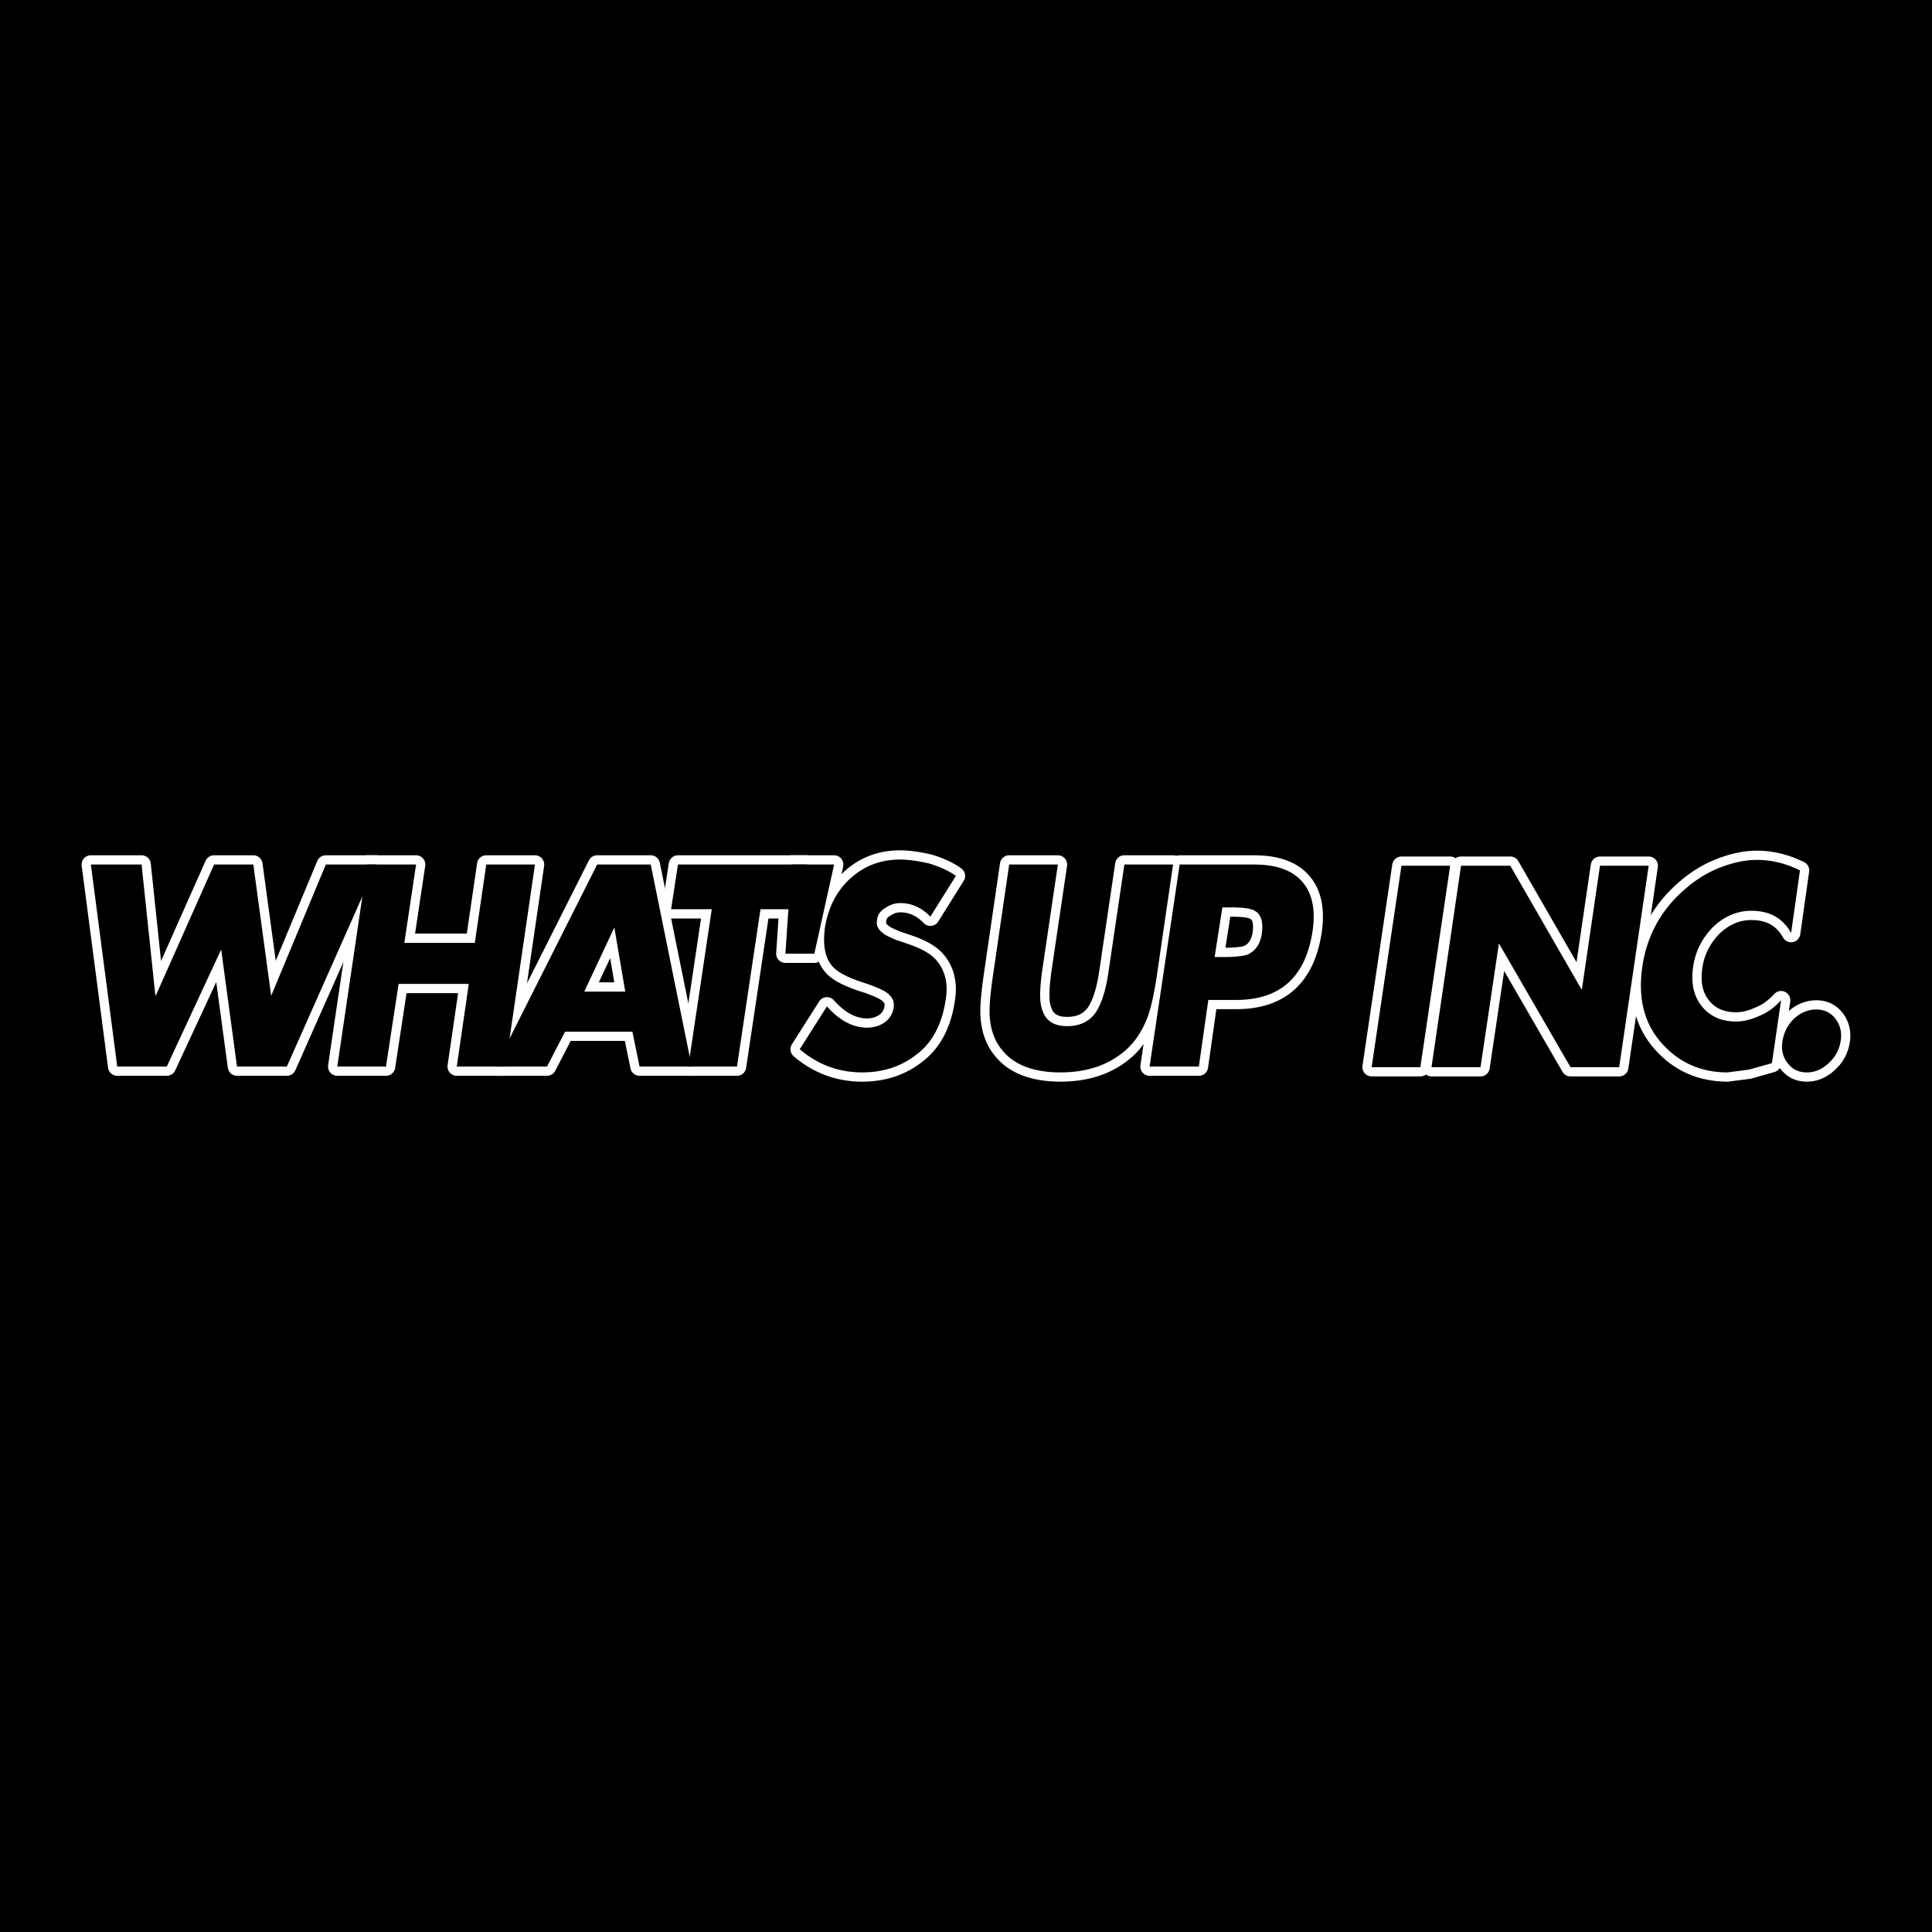 <svg xmlns="http://www.w3.org/2000/svg" width="2500" height="2500" viewBox="0 0 192.756 192.756"><path fill-rule="evenodd" clip-rule="evenodd" d="M0 0h192.756v192.756H0V0z"/><path fill-rule="evenodd" clip-rule="evenodd" fill="#d57e47" d="M15.499 99.301h.056l5.803-13.047h3.917l1.772 13.047h.029l5.431-13.047h5.06l-8.948 20.156h-4.973l-1.573-11.632h-.029l-5.402 11.632h-4.945L9.066 86.254h5.06l1.373 13.047z"/><path fill="none" stroke="#fff" stroke-width="1.846" stroke-linecap="round" stroke-linejoin="round" stroke-miterlimit="2.613" d="M15.499 99.301h.056l5.803-13.047h3.917l1.772 13.047h.029l5.431-13.047h5.06l-8.948 20.156h-4.973l-1.573-11.632h-.029l-5.402 11.632h-4.945L9.066 86.254h5.06l1.373 13.047"/><path fill-rule="evenodd" clip-rule="evenodd" fill="#d57e47" d="M47.372 94.07l1.143-7.816h4.86l-2.944 20.156h-4.86l1.201-8.246h-7.004l-1.258 8.246h-4.859l2.973-20.156h4.888L40.34 94.07h7.032z"/><path fill="none" stroke="#fff" stroke-width="1.846" stroke-linecap="round" stroke-linejoin="round" stroke-miterlimit="2.613" d="M47.372 94.07l1.143-7.816h4.86l-2.944 20.156h-4.86l1.201-8.246h-7.004l-1.258 8.246h-4.859l2.973-20.156h4.888L40.34 94.07h7.032"/><path d="M64.925 86.254l4.086 20.156h-5.203l-.714-3.479h-6.717l-1.801 3.479H49.43l10.148-20.156h5.347zm-3.631 6.278l-3.001 6.4h4.088l-1.087-6.4z" fill-rule="evenodd" clip-rule="evenodd" fill="#d57e47"/><path d="M64.925 86.254l4.086 20.156h-5.203l-.714-3.479h-6.717l-1.801 3.479H49.43l10.148-20.156h5.347m-3.631 6.278l-3.001 6.4h4.088l-1.087-6.4" fill="none" stroke="#fff" stroke-width="1.846" stroke-linecap="round" stroke-linejoin="round" stroke-miterlimit="2.613"/><path fill-rule="evenodd" clip-rule="evenodd" fill="#d57e47" d="M75.873 90.716l-2.344 15.694h-4.86l2.344-15.694h-4.058l.686-4.462h12.891l-.657 4.462h-4.002z"/><path fill="none" stroke="#fff" stroke-width="1.846" stroke-linecap="round" stroke-linejoin="round" stroke-miterlimit="2.613" d="M75.873 90.716l-2.344 15.694h-4.86l2.344-15.694h-4.058l.686-4.462h12.892l-.658 4.462h-4.002"/><path fill-rule="evenodd" clip-rule="evenodd" fill="#d57e47" d="M78.96 86.254h4.26l-1.972 8.893H78.36l.6-8.893z"/><path fill="none" stroke="#fff" stroke-width="1.846" stroke-linecap="round" stroke-linejoin="round" stroke-miterlimit="2.613" d="M78.96 86.254h4.26l-1.972 8.893H78.36l.6-8.893"/><path d="M92.825 91.455c-.858-.892-1.858-1.354-3.002-1.354-.515 0-1.001.153-1.458.461-.542.308-.829.738-.858 1.23-.114.524.086.924.572 1.294.229.215.657.399 1.287.676l1.171.399c1.401.462 2.402 1.016 3.002 1.786.772.984 1.058 2.216.829 3.693-.343 2.43-1.286 4.277-2.772 5.445-1.573 1.293-3.431 1.908-5.575 1.908-2.345 0-4.431-.77-6.232-2.309l2.716-4.277c1.229 1.385 2.573 2.123 4.002 2.123.6 0 1.172-.152 1.658-.461a2.169 2.169 0 0 0 1-1.6c.085-.615-.199-1.139-.857-1.539-.343-.215-.915-.461-1.772-.768-1.715-.525-2.86-1.078-3.431-1.693-.8-.862-1.029-2.154-.8-3.939.342-2.062 1.201-3.693 2.573-4.923 1.372-1.231 3.001-1.847 4.917-1.847.886 0 1.886.154 2.944.4 1.001.308 1.916.708 2.63 1.23l-2.544 4.065z" fill-rule="evenodd" clip-rule="evenodd" fill="#d57e47"/><path d="M92.825 91.455c-.858-.892-1.858-1.354-3.002-1.354-.515 0-1.001.153-1.458.461-.542.308-.829.738-.858 1.23-.114.524.086.924.572 1.294.229.215.657.399 1.287.676l1.171.4c1.401.462 2.402 1.016 3.002 1.786.772.984 1.058 2.216.829 3.693-.343 2.43-1.286 4.277-2.772 5.445-1.573 1.293-3.431 1.908-5.575 1.908-2.345 0-4.431-.77-6.232-2.309l2.716-4.277c1.229 1.385 2.573 2.123 4.002 2.123.601 0 1.172-.152 1.658-.461a2.169 2.169 0 0 0 1-1.6c.085-.615-.199-1.139-.857-1.539-.343-.215-.915-.461-1.772-.768-1.715-.525-2.86-1.078-3.431-1.693-.8-.862-1.029-2.154-.8-3.939.342-2.062 1.201-3.693 2.573-4.923 1.372-1.231 3.001-1.847 4.917-1.847.886 0 1.886.154 2.944.4 1.001.307 1.916.708 2.63 1.23l-2.544 4.064" fill="none" stroke="#fff" stroke-width="1.846" stroke-linecap="round" stroke-linejoin="round" stroke-miterlimit="2.613"/><path d="M117.037 86.254l-1.658 11.355c-.256 1.631-.543 2.924-.857 3.785-.484 1.322-1.199 2.461-2.143 3.322-1.688 1.508-3.859 2.277-6.576 2.277-2.715 0-4.688-.77-5.859-2.277-.715-.861-1.115-2-1.201-3.322-.057-.861.057-2.154.285-3.785l1.658-11.355h4.859l-1.57 10.617c-.229 1.691-.287 2.984-.029 3.754.314 1.168 1.145 1.754 2.516 1.754 1.43 0 2.486-.586 3.088-1.754.428-.77.828-2.062 1.057-3.754l1.572-10.617h4.858z" fill-rule="evenodd" clip-rule="evenodd" fill="#d57e47"/><path d="M117.037 86.254l-1.658 11.355c-.256 1.631-.543 2.924-.857 3.785-.484 1.322-1.199 2.461-2.143 3.322-1.688 1.508-3.859 2.277-6.576 2.277-2.715 0-4.688-.77-5.859-2.277-.715-.861-1.115-2-1.201-3.322-.057-.861.057-2.154.285-3.785l1.658-11.355h4.859l-1.57 10.617c-.229 1.691-.287 2.984-.029 3.754.314 1.168 1.145 1.754 2.516 1.754 1.43 0 2.486-.586 3.088-1.754.428-.77.828-2.062 1.057-3.754l1.572-10.617h4.858" fill="none" stroke="#fff" stroke-width="1.846" stroke-linecap="round" stroke-linejoin="round" stroke-miterlimit="2.613"/><path d="M130.959 92.87c-.686 4.585-3.201 6.894-7.633 6.894h-2.771l-.945 6.646h-4.916l3.002-20.156h7.432c2.115 0 3.689.523 4.689 1.6 1.085 1.139 1.456 2.831 1.142 5.016zm-5.832-2.031c-.371-.215-1.172-.308-2.373-.308h-.799l-.771 4.954h.801c1.199 0 2.057-.093 2.486-.246.799-.369 1.285-1.078 1.43-2.153.142-1.17-.087-1.908-.774-2.247z" fill-rule="evenodd" clip-rule="evenodd" fill="#d57e47"/><path d="M130.959 92.87c-.686 4.585-3.201 6.894-7.633 6.894h-2.771l-.945 6.646h-4.916l3.002-20.156h7.432c2.115 0 3.689.523 4.689 1.6 1.085 1.139 1.456 2.831 1.142 5.016m-5.832-2.031c-.371-.215-1.172-.308-2.373-.308h-.799l-.771 4.954h.801c1.199 0 2.057-.093 2.486-.246.801-.369 1.285-1.078 1.43-2.153.142-1.17-.087-1.908-.774-2.247" fill="none" stroke="#fff" stroke-width="1.846" stroke-linecap="round" stroke-linejoin="round" stroke-miterlimit="2.613"/><path fill-rule="evenodd" clip-rule="evenodd" fill="#d57e47" d="M144.682 86.377l-2.973 20.094h-4.861l2.974-20.094h4.86z"/><path fill="none" stroke="#fff" stroke-width="1.846" stroke-linecap="round" stroke-linejoin="round" stroke-miterlimit="2.613" d="M144.682 86.377l-2.973 20.094h-4.861l2.974-20.094h4.86"/><path fill-rule="evenodd" clip-rule="evenodd" fill="#d57e47" d="M164.49 86.377l-2.943 20.094h-4.859l-7.12-12.309h-.027l-1.83 12.309h-4.889l2.946-20.094h4.916l7.089 12.309h.057l1.801-12.309h4.859z"/><path fill="none" stroke="#fff" stroke-width="1.846" stroke-linecap="round" stroke-linejoin="round" stroke-miterlimit="2.613" d="M164.49 86.377l-2.943 20.094h-4.859l-7.12-12.309h-.027l-1.83 12.309h-4.889l2.946-20.094h4.916l7.089 12.309h.057l1.801-12.309h4.859"/><path d="M163.861 96.408c.43-2.861 1.688-5.323 3.832-7.323 1.086-1.015 2.287-1.846 3.602-2.4 1.4-.584 2.715-.893 4.002-.893 1.486 0 2.916.37 4.287 1.046l-.885 6.248c-.83-1.478-2.115-2.216-3.975-2.216-1.457 0-2.744.584-3.859 1.662-1.029 1.077-1.715 2.339-1.943 3.939-.229 1.6.059 2.924.857 3.908.801 1.016 1.943 1.537 3.432 1.537.799 0 1.572-.215 2.371-.584.83-.338 1.488-.861 2.117-1.539l-.916 6.277-2.287.646-2.143.277c-2.66 0-4.861-.984-6.576-2.924-1.771-1.999-2.373-4.522-1.916-7.661z" fill-rule="evenodd" clip-rule="evenodd" fill="#d57e47"/><path d="M163.861 96.408c.43-2.861 1.688-5.323 3.832-7.323 1.086-1.015 2.287-1.846 3.602-2.4 1.4-.584 2.715-.893 4.002-.893 1.486 0 2.916.37 4.287 1.046l-.885 6.248c-.83-1.478-2.115-2.216-3.975-2.216-1.457 0-2.744.584-3.859 1.662-1.029 1.077-1.715 2.339-1.943 3.939-.229 1.6.059 2.924.857 3.908.801 1.016 1.943 1.537 3.432 1.537.799 0 1.572-.215 2.371-.584.83-.338 1.488-.861 2.117-1.539l-.916 6.277-2.287.646-2.143.277c-2.66 0-4.861-.984-6.576-2.924-1.771-1.999-2.373-4.522-1.916-7.661" fill="none" stroke="#fff" stroke-width="1.846" stroke-linecap="round" stroke-linejoin="round" stroke-miterlimit="2.613"/><path d="M178.984 101.641c.658-.615 1.43-.924 2.23-.924s1.43.309 1.914.924c.459.615.658 1.354.516 2.215s-.516 1.6-1.201 2.215c-.658.617-1.371.924-2.172.924-.83 0-1.43-.307-1.916-.924-.486-.615-.656-1.354-.514-2.215s.514-1.6 1.143-2.215z" fill-rule="evenodd" clip-rule="evenodd" fill="#d57e47"/><path d="M178.984 101.641c.658-.615 1.43-.924 2.23-.924s1.43.309 1.914.924c.459.615.658 1.354.516 2.215s-.516 1.6-1.201 2.215c-.658.617-1.371.924-2.172.924-.83 0-1.43-.307-1.916-.924-.486-.615-.656-1.354-.514-2.215s.514-1.6 1.143-2.215" fill="none" stroke="#fff" stroke-width="1.846" stroke-linecap="round" stroke-linejoin="round" stroke-miterlimit="2.613"/><path fill-rule="evenodd" clip-rule="evenodd" d="M15.499 99.301h.056l5.803-13.047h3.917l1.772 13.047h.029l5.431-13.047h5.06l-8.948 20.156h-4.973l-1.573-11.632h-.029l-5.402 11.632h-4.945L9.066 86.254h5.06l1.373 13.047z"/><path fill-rule="evenodd" clip-rule="evenodd" d="M47.372 94.07l1.143-7.816h4.86l-2.944 20.156h-4.86l1.201-8.246h-7.004l-1.258 8.246h-4.859l2.973-20.156h4.888L40.34 94.07h7.032z"/><path d="M64.925 86.254l4.086 20.156h-5.203l-.714-3.479h-6.717l-1.801 3.479H49.43l10.148-20.156h5.347zm-3.631 6.278l-3.001 6.4h4.088l-1.087-6.4z" fill-rule="evenodd" clip-rule="evenodd"/><path fill-rule="evenodd" clip-rule="evenodd" d="M75.873 90.716l-2.344 15.694h-4.86l2.344-15.694h-4.058l.686-4.462h12.891l-.657 4.462h-4.002z"/><path fill-rule="evenodd" clip-rule="evenodd" d="M78.96 86.254h4.26l-1.972 8.893H78.36l.6-8.893zM92.825 91.455c-.858-.892-1.858-1.354-3.002-1.354-.515 0-1.001.153-1.458.461-.542.308-.829.738-.858 1.23-.114.524.086.924.572 1.294.229.215.657.399 1.287.676l1.171.399c1.401.462 2.402 1.016 3.002 1.786.772.984 1.058 2.216.829 3.693-.343 2.43-1.286 4.277-2.772 5.445-1.573 1.293-3.431 1.908-5.575 1.908-2.345 0-4.431-.77-6.232-2.309l2.716-4.277c1.229 1.385 2.573 2.123 4.002 2.123.6 0 1.172-.152 1.658-.461a2.169 2.169 0 0 0 1-1.6c.085-.615-.199-1.139-.857-1.539-.343-.215-.915-.461-1.772-.768-1.715-.525-2.86-1.078-3.431-1.693-.8-.862-1.029-2.154-.8-3.939.342-2.062 1.201-3.693 2.573-4.923 1.372-1.231 3.001-1.847 4.917-1.847.886 0 1.886.154 2.944.4 1.001.308 1.916.708 2.63 1.23l-2.544 4.065zM117.037 86.254l-1.658 11.355c-.256 1.631-.543 2.924-.857 3.785-.484 1.322-1.199 2.461-2.143 3.322-1.688 1.508-3.859 2.277-6.576 2.277-2.715 0-4.688-.77-5.859-2.277-.715-.861-1.115-2-1.201-3.322-.057-.861.057-2.154.285-3.785l1.658-11.355h4.859l-1.57 10.617c-.229 1.691-.287 2.984-.029 3.754.314 1.168 1.145 1.754 2.516 1.754 1.43 0 2.486-.586 3.088-1.754.428-.77.828-2.062 1.057-3.754l1.572-10.617h4.858zM130.959 92.87c-.686 4.585-3.201 6.894-7.633 6.894h-2.771l-.945 6.646h-4.916l3.002-20.156h7.432c2.115 0 3.689.523 4.689 1.6 1.085 1.139 1.456 2.831 1.142 5.016zm-5.832-2.031c-.371-.215-1.172-.308-2.373-.308h-.799l-.771 4.954h.801c1.199 0 2.057-.093 2.486-.246.799-.369 1.285-1.078 1.43-2.153.142-1.17-.087-1.908-.774-2.247zM144.682 86.377l-2.973 20.094h-4.861l2.974-20.094h4.86zM164.49 86.377l-2.943 20.094h-4.859l-7.12-12.309h-.027l-1.83 12.309h-4.889l2.946-20.094h4.916l7.089 12.309h.057l1.801-12.309h4.859zM163.861 96.408c.43-2.861 1.688-5.323 3.832-7.323 1.086-1.015 2.287-1.846 3.602-2.4 1.4-.584 2.715-.893 4.002-.893 1.486 0 2.916.37 4.287 1.046l-.885 6.248c-.83-1.478-2.115-2.216-3.975-2.216-1.457 0-2.744.584-3.859 1.662-1.029 1.077-1.715 2.339-1.943 3.939-.229 1.6.059 2.924.857 3.908.801 1.016 1.943 1.537 3.432 1.537.799 0 1.572-.215 2.371-.584.83-.338 1.488-.861 2.117-1.539l-.916 6.277-2.287.646-2.143.277c-2.66 0-4.861-.984-6.576-2.924-1.771-1.999-2.373-4.522-1.916-7.661zM178.984 101.641c.658-.615 1.43-.924 2.23-.924s1.43.309 1.914.924c.459.615.658 1.354.516 2.215s-.516 1.6-1.201 2.215c-.658.617-1.371.924-2.172.924-.83 0-1.43-.307-1.916-.924-.486-.615-.656-1.354-.514-2.215s.514-1.6 1.143-2.215z"/></svg>